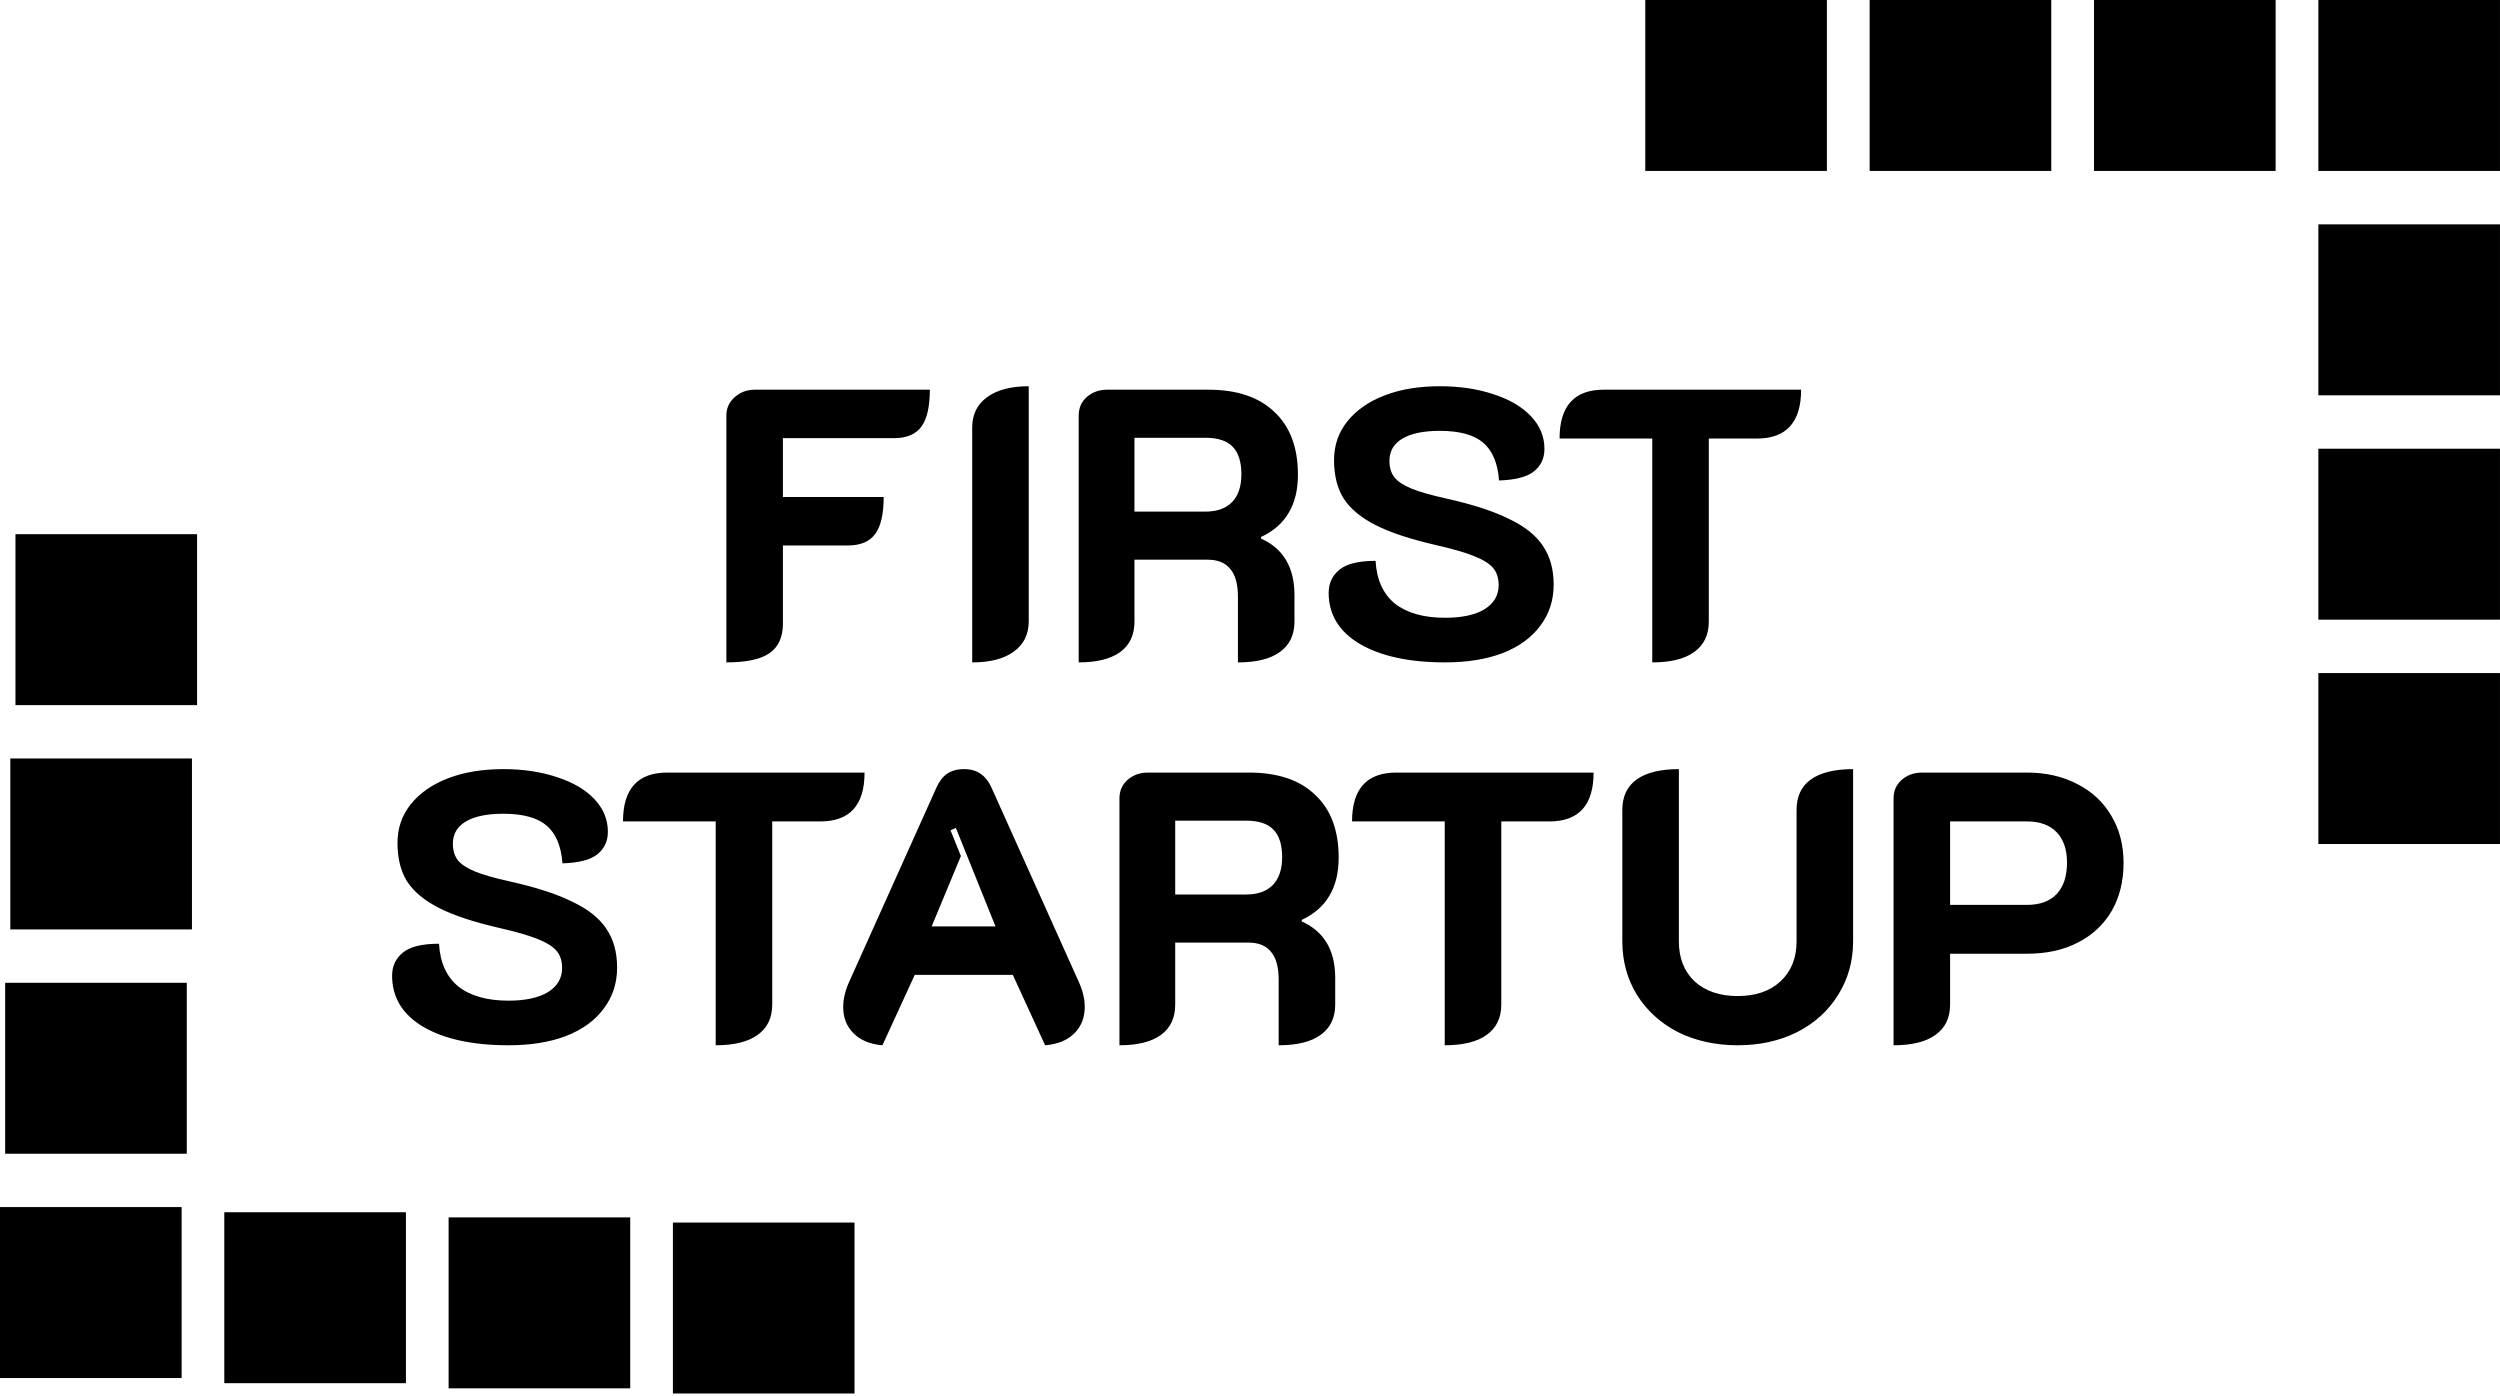 <svg width="222" height="124" viewBox="0 0 222 124" fill="none" xmlns="http://www.w3.org/2000/svg">
<path d="M64.502 36.894C64.502 36.256 64.742 35.721 65.22 35.288C65.721 34.833 66.324 34.605 67.03 34.605H82.57C82.57 36.108 82.319 37.201 81.819 37.884C81.318 38.567 80.509 38.909 79.394 38.909H69.523V44.134H78.471C78.471 45.637 78.221 46.73 77.72 47.413C77.219 48.096 76.411 48.438 75.295 48.438H69.523V55.371C69.523 56.578 69.125 57.454 68.328 58.001C67.554 58.547 66.278 58.82 64.502 58.82V36.894ZM86.332 37.952C86.332 36.814 86.764 35.926 87.629 35.288C88.517 34.628 89.758 34.298 91.352 34.298V55.166C91.352 56.327 90.908 57.227 90.02 57.864C89.155 58.502 87.925 58.82 86.332 58.82V37.952ZM95.788 36.894C95.788 36.233 96.027 35.687 96.505 35.254C97.006 34.822 97.609 34.605 98.315 34.605H107.298C109.848 34.605 111.806 35.266 113.172 36.586C114.561 37.884 115.256 39.74 115.256 42.153C115.256 43.497 114.982 44.624 114.436 45.535C113.912 46.445 113.093 47.163 111.977 47.686V47.823C113.958 48.711 114.948 50.384 114.948 52.843V55.2C114.948 56.384 114.516 57.283 113.65 57.898C112.808 58.513 111.567 58.82 109.928 58.82V53.014C109.928 51.876 109.7 51.045 109.245 50.521C108.812 49.974 108.14 49.701 107.229 49.701H100.74V55.2C100.74 56.384 100.319 57.283 99.477 57.898C98.634 58.513 97.404 58.82 95.788 58.82V36.894ZM107.025 45.432C108.072 45.432 108.869 45.147 109.415 44.578C109.962 44.009 110.235 43.189 110.235 42.119C110.235 41.003 109.973 40.184 109.449 39.66C108.949 39.136 108.14 38.874 107.025 38.874H100.74V45.432H107.025ZM128.334 58.82C125.146 58.82 122.619 58.274 120.752 57.181C118.907 56.088 117.985 54.574 117.985 52.639C117.985 51.796 118.304 51.113 118.942 50.589C119.579 50.066 120.649 49.804 122.152 49.804C122.243 51.466 122.812 52.73 123.86 53.595C124.93 54.437 126.421 54.858 128.334 54.858C129.814 54.858 130.975 54.608 131.818 54.107C132.66 53.583 133.081 52.866 133.081 51.955C133.081 51.341 132.922 50.84 132.603 50.453C132.284 50.066 131.726 49.713 130.93 49.394C130.155 49.075 129.017 48.745 127.514 48.403C125.237 47.88 123.45 47.288 122.152 46.627C120.854 45.967 119.909 45.182 119.317 44.271C118.748 43.36 118.463 42.222 118.463 40.855C118.463 39.558 118.85 38.419 119.625 37.44C120.422 36.438 121.526 35.664 122.938 35.118C124.349 34.571 125.989 34.298 127.856 34.298C129.632 34.298 131.226 34.537 132.637 35.015C134.049 35.471 135.153 36.119 135.95 36.962C136.747 37.804 137.146 38.772 137.146 39.865C137.146 40.707 136.827 41.379 136.189 41.88C135.574 42.358 134.55 42.62 133.115 42.666C133.002 41.14 132.535 40.024 131.715 39.319C130.895 38.613 129.609 38.26 127.856 38.26C126.421 38.26 125.317 38.487 124.543 38.943C123.769 39.398 123.382 40.059 123.382 40.924C123.382 41.516 123.53 42.005 123.826 42.392C124.122 42.757 124.622 43.087 125.328 43.383C126.057 43.679 127.093 43.975 128.436 44.271C130.782 44.794 132.637 45.398 134.003 46.081C135.392 46.741 136.394 47.538 137.009 48.472C137.646 49.405 137.965 50.555 137.965 51.921C137.965 53.31 137.567 54.528 136.77 55.576C135.996 56.623 134.88 57.431 133.423 58.001C131.988 58.547 130.292 58.82 128.334 58.82ZM146.721 38.943H138.49C138.49 36.051 139.799 34.605 142.417 34.605H159.938C159.938 37.497 158.629 38.943 156.01 38.943H151.741V55.2C151.741 56.384 151.309 57.283 150.443 57.898C149.601 58.513 148.36 58.82 146.721 58.82V38.943ZM45.167 92.82C41.98 92.82 39.452 92.274 37.585 91.181C35.741 90.088 34.819 88.574 34.819 86.638C34.819 85.796 35.137 85.113 35.775 84.589C36.413 84.066 37.483 83.804 38.985 83.804C39.077 85.466 39.646 86.73 40.693 87.595C41.763 88.437 43.255 88.859 45.167 88.859C46.647 88.859 47.809 88.608 48.651 88.107C49.493 87.583 49.915 86.866 49.915 85.955C49.915 85.341 49.755 84.84 49.437 84.453C49.118 84.066 48.56 83.713 47.763 83.394C46.989 83.075 45.85 82.745 44.348 82.403C42.071 81.88 40.283 81.288 38.985 80.627C37.688 79.967 36.743 79.182 36.151 78.271C35.581 77.36 35.297 76.222 35.297 74.855C35.297 73.558 35.684 72.419 36.458 71.44C37.255 70.438 38.359 69.664 39.771 69.118C41.183 68.571 42.822 68.298 44.689 68.298C46.465 68.298 48.059 68.537 49.471 69.015C50.882 69.471 51.987 70.119 52.784 70.962C53.581 71.804 53.979 72.772 53.979 73.865C53.979 74.707 53.66 75.379 53.023 75.88C52.408 76.358 51.383 76.62 49.949 76.666C49.835 75.14 49.368 74.024 48.548 73.319C47.729 72.613 46.442 72.26 44.689 72.26C43.255 72.26 42.15 72.487 41.376 72.943C40.602 73.398 40.215 74.058 40.215 74.924C40.215 75.516 40.363 76.005 40.659 76.392C40.955 76.757 41.456 77.087 42.162 77.383C42.89 77.679 43.926 77.975 45.27 78.271C47.615 78.794 49.471 79.398 50.837 80.081C52.226 80.741 53.228 81.538 53.842 82.472C54.48 83.405 54.799 84.555 54.799 85.921C54.799 87.31 54.4 88.528 53.603 89.576C52.829 90.623 51.713 91.431 50.256 92.001C48.822 92.547 47.125 92.82 45.167 92.82ZM63.554 72.943H55.323C55.323 70.051 56.632 68.605 59.251 68.605H76.772C76.772 71.497 75.462 72.943 72.844 72.943H68.575V89.2C68.575 90.384 68.142 91.283 67.277 91.898C66.434 92.513 65.193 92.82 63.554 92.82V72.943ZM78.36 92.82C77.267 92.729 76.413 92.376 75.798 91.762C75.183 91.147 74.876 90.373 74.876 89.439C74.876 88.71 75.058 87.948 75.422 87.151L83.141 69.971C83.392 69.402 83.71 68.981 84.098 68.708C84.507 68.434 85.008 68.298 85.6 68.298C86.192 68.298 86.682 68.434 87.069 68.708C87.479 68.981 87.809 69.402 88.059 69.971L95.778 87.151C96.142 87.948 96.325 88.699 96.325 89.405C96.325 90.361 96.017 91.147 95.403 91.762C94.788 92.376 93.922 92.729 92.807 92.82L89.938 86.57H81.229L78.36 92.82ZM88.401 82.267L84.883 73.523L84.405 73.728L85.327 76.017L82.731 82.267H88.401ZM99.407 70.894C99.407 70.233 99.646 69.687 100.124 69.254C100.625 68.822 101.228 68.605 101.934 68.605H110.917C113.467 68.605 115.425 69.266 116.791 70.586C118.18 71.884 118.874 73.74 118.874 76.153C118.874 77.497 118.601 78.624 118.055 79.534C117.531 80.445 116.711 81.162 115.596 81.686V81.823C117.577 82.711 118.567 84.384 118.567 86.843V89.2C118.567 90.384 118.134 91.283 117.269 91.898C116.427 92.513 115.186 92.82 113.546 92.82V87.014C113.546 85.876 113.319 85.045 112.863 84.521C112.431 83.975 111.759 83.701 110.848 83.701H104.359V89.2C104.359 90.384 103.938 91.283 103.095 91.898C102.253 92.513 101.023 92.82 99.407 92.82V70.894ZM110.643 79.432C111.691 79.432 112.488 79.147 113.034 78.578C113.581 78.009 113.854 77.189 113.854 76.119C113.854 75.003 113.592 74.184 113.068 73.66C112.567 73.136 111.759 72.874 110.643 72.874H104.359V79.432H110.643ZM128.293 72.943H120.062C120.062 70.051 121.371 68.605 123.99 68.605H141.51C141.51 71.497 140.201 72.943 137.583 72.943H133.314V89.2C133.314 90.384 132.881 91.283 132.016 91.898C131.173 92.513 129.932 92.82 128.293 92.82V72.943ZM154.309 92.82C152.351 92.82 150.586 92.433 149.015 91.659C147.467 90.862 146.249 89.758 145.361 88.346C144.496 86.934 144.063 85.352 144.063 83.599V71.918C144.063 70.734 144.484 69.835 145.327 69.22C146.192 68.605 147.444 68.298 149.084 68.298V83.599C149.084 85.079 149.55 86.263 150.484 87.151C151.44 88.016 152.715 88.449 154.309 88.449C155.903 88.449 157.167 88.016 158.1 87.151C159.056 86.263 159.535 85.079 159.535 83.599V71.918C159.535 70.734 159.956 69.835 160.798 69.22C161.664 68.605 162.916 68.298 164.555 68.298V83.599C164.555 85.352 164.111 86.934 163.223 88.346C162.358 89.758 161.14 90.862 159.569 91.659C158.02 92.433 156.267 92.82 154.309 92.82ZM168.148 70.894C168.148 70.233 168.387 69.687 168.865 69.254C169.366 68.822 169.97 68.605 170.675 68.605H179.999C181.684 68.605 183.176 68.947 184.474 69.63C185.771 70.29 186.773 71.224 187.479 72.43C188.208 73.637 188.572 75.038 188.572 76.631C188.572 78.248 188.219 79.671 187.513 80.901C186.807 82.107 185.806 83.041 184.508 83.701C183.233 84.362 181.73 84.692 179.999 84.692H173.169V89.2C173.169 90.384 172.736 91.283 171.871 91.898C171.028 92.513 169.787 92.82 168.148 92.82V70.894ZM179.999 80.354C181.138 80.354 182.015 80.035 182.629 79.398C183.244 78.738 183.551 77.804 183.551 76.597C183.551 75.436 183.244 74.537 182.629 73.899C182.015 73.262 181.138 72.943 179.999 72.943H173.169V80.354H179.999Z" fill="black"/>
<rect x="146.101" width="16.128" height="15.18" fill="black"/>
<rect x="75.882" y="123.742" width="16.128" height="15.18" transform="rotate(-180 75.882 123.742)" fill="black"/>
<rect x="166.024" width="16.128" height="15.18" fill="black"/>
<rect x="55.964" y="123.284" width="16.128" height="15.18" transform="rotate(-180 55.964 123.284)" fill="black"/>
<rect x="185.947" width="16.128" height="15.18" fill="black"/>
<rect x="36.046" y="122.827" width="16.128" height="15.18" transform="rotate(-180 36.046 122.827)" fill="black"/>
<rect x="205.87" width="16.128" height="15.18" fill="black"/>
<rect x="16.128" y="122.369" width="16.128" height="15.18" transform="rotate(-180 16.128 122.369)" fill="black"/>
<rect x="205.87" y="19.923" width="16.128" height="15.18" fill="black"/>
<rect x="16.586" y="102.451" width="16.128" height="15.18" transform="rotate(-180 16.586 102.451)" fill="black"/>
<rect x="205.87" y="39.846" width="16.128" height="15.18" fill="black"/>
<rect x="17.044" y="82.533" width="16.128" height="15.18" transform="rotate(-180 17.044 82.533)" fill="black"/>
<rect x="205.87" y="59.769" width="16.128" height="15.18" fill="black"/>
<rect x="17.501" y="62.616" width="16.128" height="15.18" transform="rotate(-180 17.501 62.616)" fill="black"/>
</svg>
